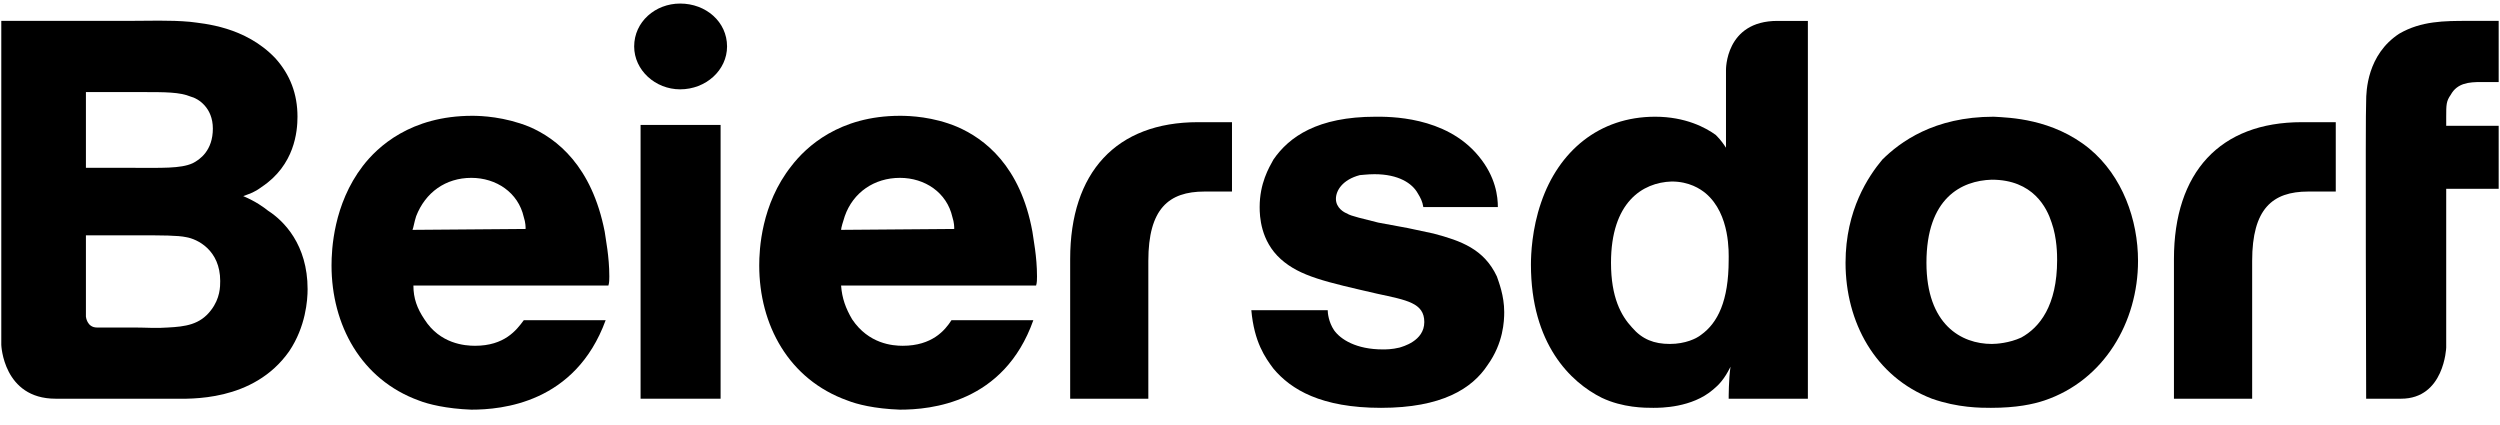 <svg width="147" height="25" viewBox="0 0 147 25" fill="none" xmlns="http://www.w3.org/2000/svg">
<g clip-path="url(#clip0_9033_5050)">
<path d="M127.828 15.234V23.444H132.427V15.341C132.427 12.282 133.616 11.263 135.721 11.263H137.343V7.184H135.346C130.531 7.184 127.828 10.136 127.828 15.234Z" fill="black"/>
<path d="M62.926 15.234V23.444H67.522V15.341C67.522 12.282 68.713 11.263 70.822 11.263H72.441V7.184H70.443C65.63 7.184 62.926 10.136 62.926 15.234Z" fill="black"/>
<path d="M139.13 5.95C139.13 5.36 139.187 3.214 141.076 1.98C142.374 1.228 143.729 1.228 145.134 1.228H146.922V4.824H145.891C145.185 4.824 144.485 4.877 144.103 5.575C143.837 5.95 143.837 6.165 143.837 6.863V7.399H146.922V11.102H143.837V20.439C143.837 20.439 143.729 23.444 141.184 23.444H139.13C139.13 23.444 139.079 6.433 139.13 5.95Z" fill="black"/>
<path d="M7.919 19.258C8.567 19.258 9.217 19.312 9.866 19.258C10.893 19.204 11.758 19.097 12.408 18.238C12.948 17.541 12.948 16.843 12.948 16.521C12.948 14.697 11.596 14.053 10.947 13.945C10.46 13.838 9.487 13.838 8.297 13.838H5.052V18.614C5.052 18.614 5.106 19.258 5.701 19.258L7.919 19.258ZM7.756 9.868C9.487 9.868 10.622 9.921 11.326 9.599C11.758 9.385 12.516 8.848 12.516 7.56C12.516 6.326 11.65 5.789 11.218 5.682C10.568 5.414 9.757 5.414 8.297 5.414H5.052V9.868H7.756ZM7.54 1.228C8.73 1.228 9.974 1.174 11.164 1.282C11.975 1.389 14.409 1.55 16.194 3.428C17.059 4.394 17.492 5.521 17.492 6.863C17.492 7.721 17.33 9.706 15.382 10.995C14.95 11.316 14.733 11.37 14.301 11.531C15.058 11.853 15.49 12.175 15.761 12.389C16.68 12.979 18.087 14.375 18.087 17.004C18.087 17.648 17.978 19.204 17.005 20.653C14.895 23.658 11.11 23.444 10.19 23.444C9.109 23.444 8.081 23.444 7.053 23.444H3.267C0.184 23.444 0.076 20.278 0.076 20.278V1.228H7.54Z" fill="black"/>
<path d="M37.666 7.346H42.371V23.444H37.666V7.346Z" fill="black"/>
<path d="M94.727 15.448C94.727 17.488 95.317 18.561 95.966 19.259C96.564 19.956 97.264 20.224 98.186 20.224C99.109 20.224 99.758 19.902 100.024 19.688C100.998 18.99 101.646 17.703 101.646 15.288C101.646 14.912 101.754 12.605 100.298 11.37C99.974 11.102 99.325 10.673 98.294 10.673C96.565 10.726 94.727 11.907 94.727 15.448ZM106.303 1.229V23.444H101.646C101.646 23.39 101.646 22.264 101.754 21.566C101.38 22.317 101.055 22.639 100.731 22.907C99.484 23.981 97.646 23.981 97.213 23.981C96.723 23.981 95.426 23.981 94.186 23.39C92.348 22.478 90.019 20.224 90.019 15.556C90.019 14.966 90.077 13.463 90.618 11.907C91.641 8.902 94.02 6.863 97.321 6.863C99.109 6.863 100.298 7.507 100.889 7.936C101.214 8.258 101.38 8.526 101.488 8.687V4.127C101.488 4.127 101.43 1.229 104.515 1.229H106.303Z" fill="black"/>
<path d="M30.906 13.463C30.906 13.355 30.906 13.088 30.798 12.765C30.474 11.316 29.175 10.458 27.715 10.458C26.201 10.458 25.011 11.316 24.47 12.712C24.362 13.034 24.308 13.409 24.254 13.516L30.906 13.463ZM24.308 16.79C24.308 17.541 24.524 18.132 24.956 18.776C25.876 20.224 27.337 20.332 27.931 20.332C29.662 20.332 30.366 19.419 30.798 18.829H35.612C33.827 23.712 29.5 24.088 27.715 24.088C26.255 24.034 25.173 23.766 24.632 23.551C21.225 22.317 19.494 19.098 19.494 15.609C19.494 14.697 19.602 12.014 21.333 9.76C22.199 8.633 24.145 6.809 27.769 6.809C28.31 6.809 29.662 6.863 31.122 7.453C32.745 8.15 34.8 9.76 35.557 13.624C35.611 14.054 35.828 15.072 35.828 16.254C35.828 16.414 35.828 16.629 35.774 16.79H24.308Z" fill="black"/>
<path d="M56.109 13.463C56.109 13.355 56.109 13.088 56.001 12.765C55.676 11.316 54.378 10.458 52.918 10.458C51.404 10.458 50.16 11.316 49.672 12.712C49.564 13.034 49.456 13.409 49.456 13.516L56.109 13.463ZM49.456 16.79C49.51 17.541 49.727 18.132 50.106 18.776C51.079 20.224 52.485 20.332 53.08 20.332C54.811 20.332 55.568 19.419 55.946 18.829H60.76C59.029 23.712 54.703 24.088 52.918 24.088C51.404 24.034 50.376 23.766 49.835 23.551C46.373 22.317 44.643 19.098 44.643 15.609C44.643 14.697 44.751 12.014 46.536 9.76C47.401 8.633 49.348 6.809 52.918 6.809C53.513 6.809 54.865 6.863 56.272 7.453C57.894 8.15 60.003 9.76 60.706 13.624C60.76 14.054 60.976 15.072 60.976 16.254C60.976 16.414 60.976 16.629 60.922 16.79H49.456Z" fill="black"/>
<path d="M83.691 12.175C83.641 11.853 83.533 11.639 83.367 11.37C83.042 10.78 82.235 10.243 80.822 10.243C80.39 10.243 80.066 10.297 79.957 10.297C78.934 10.566 78.552 11.209 78.552 11.692C78.552 12.229 79.042 12.498 79.201 12.551C79.417 12.712 80.231 12.873 81.039 13.088L82.776 13.409L84.289 13.732C85.911 14.161 87.259 14.644 88.016 16.254C88.124 16.575 88.448 17.38 88.448 18.346C88.448 18.883 88.398 20.171 87.475 21.459C86.56 22.854 84.772 23.981 81.204 23.981C77.687 23.981 75.906 22.907 74.876 21.673C74.393 21.029 73.744 20.117 73.578 18.239H78.069C78.069 18.4 78.119 18.936 78.444 19.419C78.826 19.956 79.741 20.546 81.312 20.546C81.478 20.546 81.853 20.546 82.286 20.439C82.451 20.385 83.749 20.063 83.749 18.936C83.749 17.81 82.718 17.649 80.988 17.273C77.961 16.575 76.447 16.254 75.308 15.234C74.119 14.161 74.068 12.712 74.068 12.175C74.068 10.78 74.609 9.868 74.876 9.385C75.798 8.043 77.471 6.863 80.88 6.863C81.637 6.863 84.989 6.809 86.935 9.17C87.966 10.405 88.074 11.585 88.074 12.175H83.691Z" fill="black"/>
<path d="M113.275 15.448C113.275 19.098 115.336 20.224 117.117 20.224C117.391 20.224 118.148 20.171 118.847 19.849C119.928 19.259 120.959 17.971 120.959 15.288C120.959 15.019 120.959 14 120.635 13.088C120.361 12.229 119.553 10.566 117.117 10.566C115.336 10.619 113.275 11.639 113.275 15.448ZM122.855 8.741C124.801 10.351 125.716 12.926 125.716 15.341C125.716 18.937 123.72 22.371 120.202 23.551C119.553 23.766 118.58 23.981 117.066 23.981C116.468 23.981 115.12 23.981 113.599 23.444C110.248 22.156 108.518 18.937 108.518 15.448C108.518 12.336 109.873 10.351 110.68 9.385C111.711 8.366 113.707 6.863 117.225 6.863C118.148 6.917 120.685 6.97 122.855 8.741Z" fill="black"/>
<path d="M42.751 2.731C42.751 4.126 41.507 5.253 39.993 5.253C38.533 5.253 37.289 4.126 37.289 2.731C37.289 1.282 38.533 0.209 39.993 0.209C41.507 0.209 42.751 1.282 42.751 2.731Z" fill="black"/>
</g>
<defs>
<clipPath id="clip0_9033_5050">
<rect width="147" height="24" fill="white" transform="translate(0 0.142)"/>
</clipPath>
</defs>
</svg>
